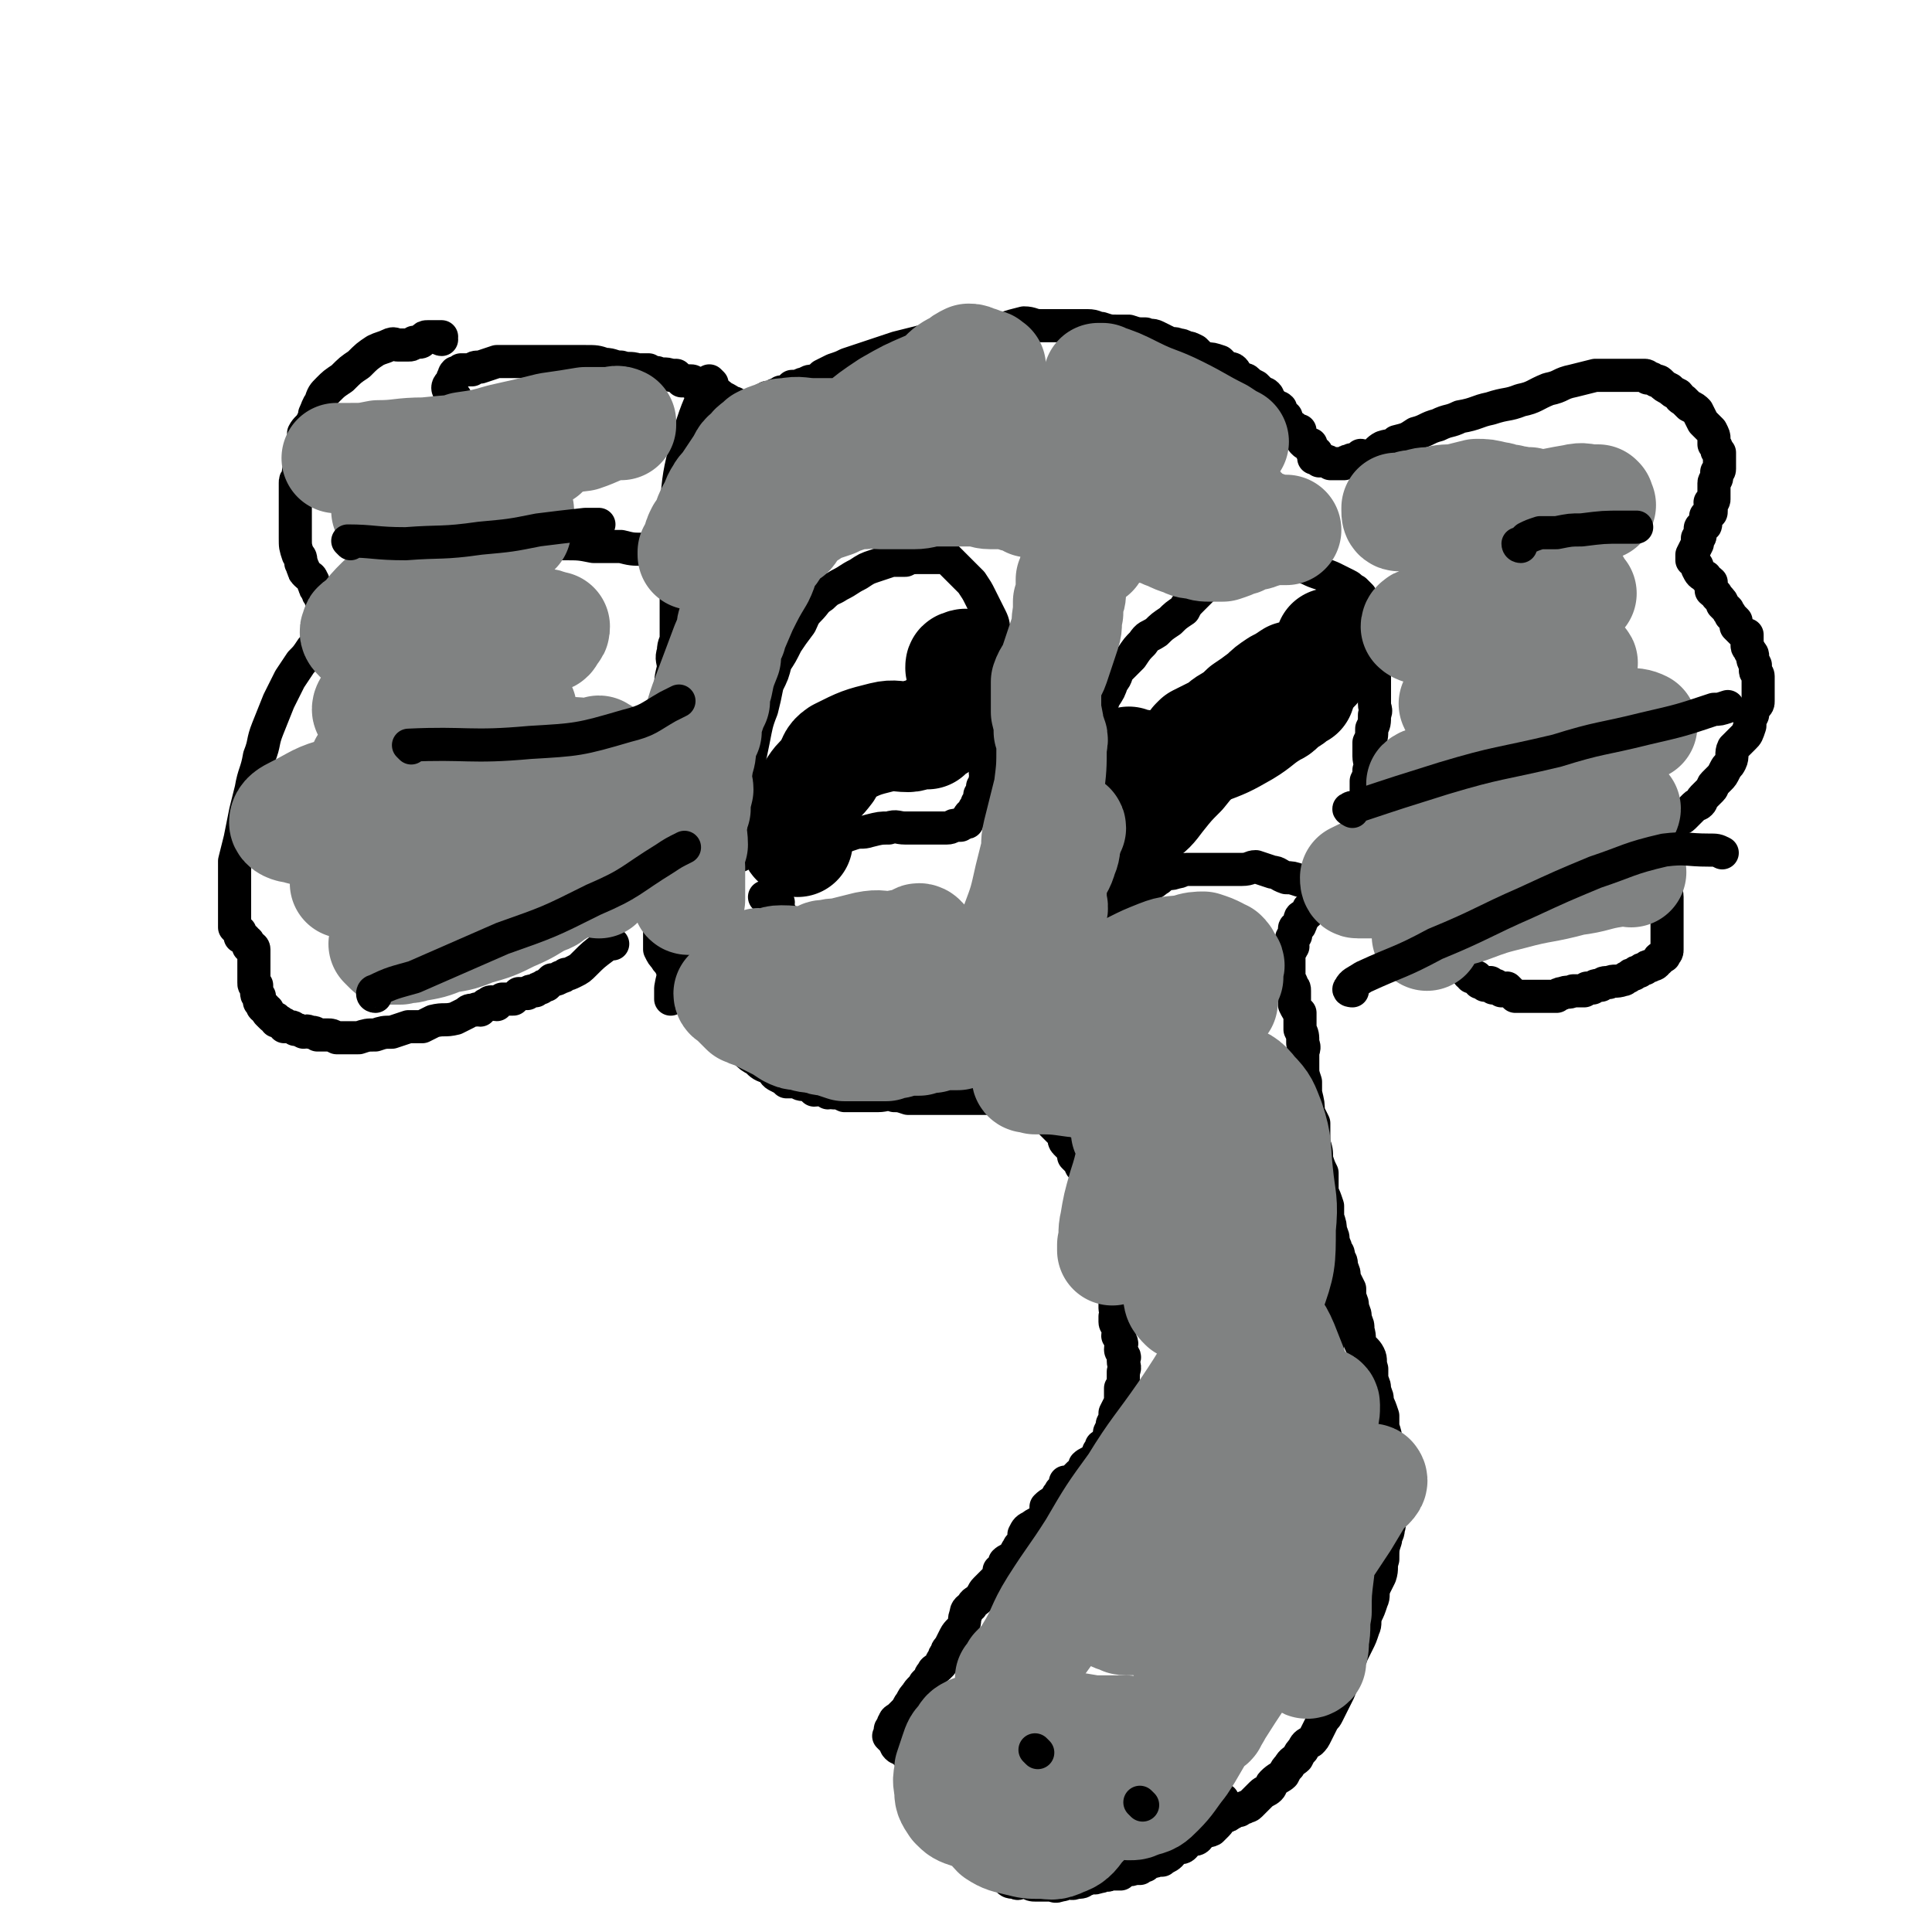 <svg viewBox='0 0 700 700' version='1.1' xmlns='http://www.w3.org/2000/svg' xmlns:xlink='http://www.w3.org/1999/xlink'><g fill='none' stroke='#000000' stroke-width='12' stroke-linecap='round' stroke-linejoin='round'><path d='M160,123c0,0 -1,0 -1,-1 0,0 1,0 1,0 0,0 0,0 0,0 -1,0 -1,0 -2,0 -1,0 -1,0 -3,0 -1,0 -1,0 -2,1 0,0 0,1 -1,1 -1,0 -1,0 -2,0 -1,1 -1,1 -2,1 -1,0 -1,0 -2,0 -1,0 -1,0 -2,0 -1,0 -1,-1 -3,0 -2,1 -3,1 -5,2 -3,2 -3,2 -6,5 -3,2 -3,2 -6,5 -3,2 -3,2 -5,4 -2,2 -2,2 -3,5 -1,1 -1,2 -2,4 0,1 0,1 -1,3 -1,2 -2,2 -3,4 0,2 1,2 1,3 0,3 -1,2 -2,5 0,2 0,2 0,3 -1,3 -1,3 -1,5 -1,1 -1,1 -1,2 0,2 0,3 0,5 0,2 0,2 0,3 0,3 0,3 0,5 0,1 0,1 0,2 0,2 0,2 0,3 0,1 0,1 0,2 0,3 0,3 1,6 1,1 1,1 1,3 1,1 0,1 1,2 0,1 0,1 1,2 1,1 2,1 2,2 1,1 0,1 1,2 0,1 0,1 1,2 0,1 0,1 1,2 0,1 0,1 1,2 0,1 0,1 1,2 0,1 0,1 1,1 0,1 0,1 1,1 0,1 -1,1 0,2 0,1 0,1 1,1 0,1 0,1 0,1 0,0 0,1 0,1 -1,0 -1,0 -2,1 0,0 0,1 -1,1 -1,1 -1,1 -2,2 -1,2 -1,2 -3,4 -2,3 -2,3 -4,5 -2,3 -2,3 -4,6 -2,4 -2,4 -4,8 -2,5 -2,5 -4,10 -2,5 -1,5 -3,10 -1,6 -2,6 -3,12 -1,4 -1,4 -2,8 -1,5 -1,5 -2,10 -1,4 -1,4 -2,8 0,4 0,4 0,7 0,2 0,2 0,5 0,2 0,2 0,4 0,2 0,2 0,3 0,2 0,2 0,3 0,1 0,1 0,2 1,1 1,1 1,1 1,0 0,1 1,1 0,0 0,-1 0,0 0,0 0,1 0,1 0,1 0,0 1,1 1,0 1,0 1,1 1,0 1,0 1,1 0,0 0,1 0,1 0,0 0,0 1,0 0,0 1,0 1,1 0,0 0,0 0,1 0,0 0,0 0,1 0,0 0,0 0,1 0,0 0,0 0,1 0,0 0,0 0,1 0,0 0,0 0,1 0,0 0,0 0,1 0,0 0,0 0,1 0,0 0,0 0,1 0,0 0,0 0,1 0,1 0,1 0,1 0,1 0,1 0,1 0,1 0,1 1,1 0,1 0,1 0,1 0,1 0,1 0,2 0,1 1,1 1,1 0,1 0,1 0,1 0,1 0,1 0,1 1,1 1,1 1,1 0,1 0,1 1,1 0,1 0,1 1,1 0,1 0,1 0,1 1,1 1,1 1,1 1,1 1,1 2,1 0,1 0,1 0,1 1,0 1,0 1,0 1,0 1,1 2,1 0,1 0,1 0,1 1,0 1,0 2,0 1,0 1,0 2,1 1,0 1,0 3,1 1,0 1,-1 2,0 2,0 2,0 3,1 2,0 2,0 4,0 1,0 1,0 3,1 2,0 2,0 4,0 2,0 2,0 4,0 3,-1 3,-1 6,-1 3,-1 3,-1 6,-1 3,-1 3,-1 6,-2 2,0 2,0 5,0 2,-1 2,-1 4,-2 4,-1 4,0 8,-1 2,-1 2,-1 4,-2 1,-1 1,-1 3,-1 1,-1 1,0 2,0 1,-1 1,-1 2,-2 1,0 1,-1 2,-1 1,0 1,1 2,1 1,-1 1,-1 2,-2 2,0 2,0 4,0 1,-1 1,-1 2,-2 2,0 2,0 3,0 1,-1 1,-1 3,-1 1,-1 1,-1 2,-1 1,-1 1,-1 2,-1 1,-1 1,-1 2,-2 1,0 2,0 3,-1 1,0 1,0 2,-1 1,0 1,0 3,-1 2,-1 2,-1 4,-3 3,-3 3,-3 7,-6 1,-1 1,-1 3,-1 '/><path d='M165,144c0,0 -1,-1 -1,-1 0,0 1,1 1,1 0,0 0,0 0,0 -1,-1 -1,-1 -2,-2 0,0 0,0 0,0 -1,-1 -1,-2 0,-3 0,0 0,0 1,-1 0,-1 0,-1 0,-1 1,-1 0,-1 1,-2 0,0 0,0 0,0 1,0 1,0 2,-1 2,0 2,0 4,0 1,-1 1,-1 3,-1 3,-1 3,-1 6,-2 4,0 4,0 9,0 3,0 3,0 7,0 4,0 4,0 9,0 3,0 3,0 7,0 4,0 4,0 7,1 3,0 3,1 6,1 3,1 3,0 6,1 2,0 2,0 4,0 2,1 1,1 3,1 2,1 3,0 5,1 1,0 1,0 2,0 1,1 1,1 1,1 1,1 1,0 1,1 1,0 1,0 1,0 1,0 1,0 1,0 1,0 1,0 1,0 1,0 1,0 1,1 1,0 1,0 1,0 1,0 1,0 2,0 1,1 1,1 1,2 1,0 1,0 1,1 1,0 1,0 1,1 1,0 1,0 2,0 1,0 1,0 1,0 1,0 1,0 1,1 1,0 1,0 1,0 2,1 2,1 3,2 0,0 0,0 1,0 0,0 0,0 1,1 1,0 1,0 1,0 0,0 0,1 0,1 1,0 1,0 1,0 0,0 0,0 1,0 0,0 0,0 1,0 0,0 0,0 1,0 1,-1 1,-1 2,-2 1,0 1,0 2,0 1,-1 1,-1 2,-2 1,0 2,0 3,-1 1,0 1,0 2,-1 1,0 2,0 3,-1 0,0 0,0 1,-1 1,0 1,0 2,0 2,-1 2,-1 3,-1 1,-1 2,-1 3,-1 2,-1 2,-1 3,-2 2,-1 2,-1 4,-2 3,-1 3,-1 5,-2 3,-1 3,-1 6,-2 3,-1 3,-1 6,-2 3,-1 3,-1 6,-2 8,-2 8,-2 16,-4 6,-1 6,-1 11,-2 6,-1 6,0 12,-1 3,-1 3,-1 7,-2 3,0 3,1 6,1 3,0 3,0 7,0 2,0 2,0 5,0 3,0 3,0 5,0 3,0 3,1 5,1 3,1 3,1 6,1 2,0 2,0 4,0 3,1 3,1 6,1 2,1 2,0 4,1 2,1 2,1 4,2 2,1 2,0 4,1 1,0 1,0 3,1 1,0 1,0 3,1 1,1 1,1 2,2 1,1 1,1 2,1 2,0 2,0 5,1 1,1 1,1 2,2 1,1 2,0 3,1 1,1 0,1 1,2 1,0 1,1 2,1 1,1 1,0 2,1 1,1 1,1 3,2 1,1 1,1 2,2 1,1 1,0 2,1 1,1 0,1 1,2 1,1 1,1 2,2 1,1 1,0 2,1 0,1 0,1 0,2 1,1 1,1 2,1 0,1 0,1 0,2 1,1 2,1 3,2 0,1 0,1 1,1 0,0 0,0 1,0 0,1 0,1 0,1 0,1 0,1 0,1 1,1 1,1 1,1 1,1 0,1 0,1 1,1 1,1 2,1 0,0 1,0 1,0 0,0 0,1 0,1 0,1 0,1 0,1 1,1 1,1 1,1 0,0 1,0 1,0 0,0 -1,1 -1,1 0,1 0,1 0,1 1,0 1,0 2,0 0,0 0,1 0,1 1,0 1,0 2,0 0,0 0,0 0,0 1,0 1,0 2,1 0,0 0,0 1,0 0,0 0,0 1,0 1,0 1,0 2,0 0,0 0,0 1,0 1,-1 1,-1 2,-1 1,-1 1,0 2,0 1,0 1,-1 2,-2 1,0 1,1 2,1 1,0 1,-1 2,-1 2,-1 2,-2 4,-3 3,-1 3,0 5,-2 4,-1 4,-1 7,-3 4,-1 4,-2 8,-3 4,-2 4,-1 8,-3 6,-1 6,-2 11,-3 6,-2 6,-1 11,-3 5,-1 5,-2 10,-4 5,-1 4,-2 9,-3 4,-1 4,-1 8,-2 2,0 3,0 5,0 3,0 3,0 5,0 2,0 2,0 5,0 0,0 0,0 1,0 1,0 1,0 2,0 0,0 1,0 1,1 2,0 1,0 3,1 1,0 1,0 2,1 1,1 1,1 3,2 1,1 1,1 3,2 1,1 0,1 2,2 1,1 1,1 2,2 2,1 2,1 3,2 1,2 1,2 2,4 2,2 2,2 3,3 1,2 1,2 1,3 0,1 0,1 0,2 1,1 1,1 1,2 0,1 1,1 1,1 0,1 0,1 0,2 0,2 0,2 0,3 0,1 0,1 0,1 0,1 -1,1 -1,1 0,1 0,1 0,1 0,1 0,1 0,1 0,1 -1,1 -1,2 0,1 0,1 0,1 0,1 0,1 0,2 0,1 0,1 0,1 0,1 0,1 0,1 0,0 0,1 0,1 0,1 -1,0 -1,1 -1,0 0,0 0,1 0,0 0,1 0,1 0,1 0,1 0,1 0,1 0,1 -1,1 0,1 -1,1 -1,1 0,1 0,1 0,1 0,1 0,1 0,1 0,1 0,1 0,1 0,1 -1,0 -1,1 -1,0 -1,0 -1,1 0,1 0,1 0,2 0,1 -1,1 -1,1 0,1 0,1 0,1 0,1 0,1 0,1 -1,2 -1,2 -2,4 0,1 0,1 0,2 0,0 0,0 0,0 1,0 1,0 1,1 1,1 1,1 1,2 1,2 1,2 3,3 0,1 1,1 2,2 0,1 0,2 0,3 1,1 2,1 2,2 2,2 2,2 2,3 1,1 1,1 2,2 0,1 1,1 1,2 1,1 1,1 2,2 0,1 0,1 0,2 1,1 1,1 2,2 1,1 1,1 2,1 0,1 0,1 0,2 0,1 0,1 0,2 0,1 1,1 1,2 1,1 1,1 1,2 0,1 0,1 1,3 0,1 0,1 0,2 0,1 1,1 1,2 0,1 0,1 0,3 0,1 0,1 0,2 0,1 0,1 0,2 0,1 0,1 0,2 0,1 0,1 -1,2 -1,2 -1,2 -1,3 -1,2 -1,2 -1,4 -1,3 -1,3 -2,4 -2,2 -2,2 -4,4 -1,2 0,3 -1,5 -1,2 -1,1 -2,3 -1,2 -1,2 -2,3 -1,1 -1,1 -2,2 -1,1 0,1 -1,2 -1,1 -1,1 -2,2 -1,1 -1,1 -1,1 -1,1 0,1 -1,2 -1,1 -1,0 -2,1 -1,1 -1,1 -2,2 -1,1 -1,1 -2,2 -1,1 -1,0 -2,1 -1,1 -1,1 -2,2 -1,1 -1,0 -2,1 -1,0 -1,0 -1,1 -1,0 -1,0 -2,1 -1,0 -1,0 -1,1 -1,0 -1,0 -1,1 -1,0 -1,0 -1,1 0,0 0,0 0,1 0,0 0,0 0,1 0,0 1,0 1,1 0,0 0,0 0,1 1,1 1,1 2,2 0,1 0,1 1,2 0,2 0,2 0,3 1,1 1,1 1,2 0,2 0,2 0,3 0,2 1,2 1,4 0,2 0,2 0,3 0,2 0,2 0,3 0,2 0,2 0,3 0,2 0,2 0,3 0,1 0,1 0,2 0,1 0,1 0,1 0,1 0,1 0,2 0,1 0,1 0,1 0,1 0,1 0,1 0,1 0,1 -1,2 0,1 0,0 -1,1 -1,0 -1,0 -1,1 -1,0 -1,1 -1,1 -1,1 -1,0 -2,1 -1,0 -1,0 -2,1 -1,0 -1,0 -2,1 -1,0 -1,0 -2,1 -1,0 -1,0 -2,1 -1,0 -1,1 -2,1 -3,1 -3,0 -5,1 -2,0 -2,0 -3,1 -2,0 -2,0 -3,1 -1,0 -1,0 -2,0 0,0 0,0 -1,1 -1,0 -1,0 -1,0 -1,0 -1,0 -2,0 -1,0 -1,0 -1,0 -2,1 -2,0 -4,1 -1,0 -1,0 -2,1 -1,0 -1,0 -1,0 -1,0 -1,0 -2,0 -1,0 -1,0 -2,0 -1,0 -1,0 -1,0 -1,0 -1,0 -2,0 -1,0 -1,0 -1,0 -1,0 -1,0 -2,0 -1,0 -1,0 -2,0 -1,0 -1,0 -2,0 -1,-1 -1,-1 -1,-1 -1,-1 -1,-1 -2,-2 -1,0 -1,1 -1,1 0,0 -1,0 -1,0 -1,-1 -1,-1 -2,-2 0,0 -1,1 -1,1 -1,-1 0,-1 -1,-2 0,0 0,1 -1,1 0,0 -1,0 -1,0 0,-1 0,-1 -1,-1 0,-1 0,0 -1,0 0,-1 0,-1 -1,-2 0,0 0,0 -1,0 0,-1 -1,0 -1,0 0,-1 0,-1 -1,-1 0,-1 0,-1 -1,-2 0,0 0,0 -1,-1 0,0 0,0 -1,-1 -1,-1 -1,-1 -2,-2 -3,-3 -3,-3 -6,-6 -4,-3 -3,-3 -7,-7 -3,-3 -3,-3 -7,-5 -2,-2 -2,-2 -5,-4 -2,-1 -1,-2 -3,-3 -2,-1 -2,-1 -3,-2 -1,0 -1,0 -2,0 -1,-1 0,-1 -1,-2 0,0 0,0 -1,-1 0,0 0,0 -1,1 0,0 0,0 -1,1 0,0 0,0 -1,0 0,0 0,0 -1,0 0,0 -1,-1 -1,0 0,0 1,1 0,1 0,0 0,0 -1,0 0,0 0,0 -1,0 0,0 0,0 -1,0 0,0 0,0 -1,1 -1,0 -1,-1 -1,0 -1,0 -1,0 -1,1 -1,0 0,0 -1,1 0,0 -1,-1 -1,0 -1,0 0,0 -1,1 -1,0 -1,0 -1,1 -1,1 -1,1 -1,2 0,1 1,1 0,1 0,1 -1,0 -1,1 -1,0 -1,0 -1,1 0,1 0,1 -1,1 0,1 0,1 -1,1 0,0 -1,0 -1,1 0,1 1,1 0,2 0,1 0,0 -1,1 -1,0 -1,0 -1,1 0,0 0,0 0,1 0,1 1,1 0,1 0,1 -1,0 -1,1 0,1 0,1 0,2 0,1 1,1 0,1 0,1 0,1 -1,2 0,1 0,1 0,1 0,1 0,1 0,1 0,1 0,1 0,1 0,2 0,2 0,3 0,1 0,1 0,2 0,1 0,1 0,2 1,1 1,1 1,2 1,1 1,1 1,2 0,2 0,2 0,3 0,1 0,1 0,2 1,2 1,2 2,3 0,2 0,2 0,3 0,2 0,2 0,3 1,2 1,2 1,5 1,2 0,2 0,4 0,2 0,2 0,5 0,2 0,2 1,5 0,2 0,2 0,4 1,4 1,4 1,7 1,2 1,2 2,4 0,4 0,4 0,7 1,3 1,3 1,6 1,3 1,3 2,5 0,4 0,4 0,7 1,2 1,2 2,5 0,2 0,2 0,4 1,3 1,3 1,5 1,2 1,2 1,4 1,2 1,2 1,3 1,1 1,1 1,3 1,1 1,1 1,3 1,2 1,2 1,4 1,2 1,2 2,4 0,2 0,2 0,3 1,2 1,2 1,4 1,2 1,2 1,4 1,2 1,2 1,4 1,3 0,3 1,5 1,2 2,2 3,4 1,2 0,2 1,5 0,2 0,2 0,4 1,2 1,2 1,4 1,2 1,2 1,4 1,2 1,2 2,5 0,2 0,2 0,4 1,3 1,3 1,5 1,2 1,2 1,4 1,3 0,3 0,5 0,2 0,2 0,4 0,3 0,3 0,5 0,2 0,2 0,4 0,2 0,2 0,4 0,3 1,3 0,6 0,2 -1,2 -1,4 -1,3 -1,3 -1,7 -1,3 0,3 -1,6 -1,2 -1,2 -2,4 -1,3 0,3 -1,5 -1,3 -1,3 -2,5 -1,3 0,3 -1,5 -1,3 -1,3 -2,5 -1,2 -1,2 -2,4 -3,7 -2,7 -5,14 -1,2 -1,2 -2,4 -1,2 -1,2 -2,4 -1,2 -1,1 -2,3 -1,2 -1,2 -2,4 -1,2 -1,2 -2,3 -2,1 -2,1 -3,3 -1,1 -1,1 -2,3 -1,1 -2,1 -3,3 -1,1 -1,1 -2,3 -1,1 -2,1 -4,3 -1,1 0,1 -1,2 -1,1 -2,1 -3,2 -1,1 -1,1 -2,2 -1,1 -1,1 -2,2 -1,1 -1,0 -2,1 -1,0 -1,0 -2,1 -1,0 -1,0 -2,0 -1,1 0,1 -1,1 -1,1 -1,1 -2,1 -2,1 -2,2 -3,3 -1,1 -1,1 -2,2 -2,1 -2,0 -3,0 -2,1 -1,2 -2,3 -1,1 -2,0 -3,1 -1,0 -1,1 -2,2 -1,1 -2,0 -3,1 -1,0 -1,1 -2,2 -1,1 -2,1 -3,2 -1,0 -1,0 -2,0 -1,1 -1,0 -2,0 -1,1 -1,1 -2,2 -1,0 -1,0 -2,1 -1,0 -1,0 -2,0 -2,1 -2,0 -3,0 -1,1 -1,1 -2,2 -2,0 -2,0 -4,0 -1,1 -1,0 -2,0 -1,1 -1,1 -2,1 -2,1 -2,0 -3,0 -1,1 -1,1 -2,1 -1,1 -1,1 -3,1 -2,1 -2,0 -3,0 -2,1 -2,1 -3,1 -2,1 -2,0 -3,0 -2,0 -2,0 -3,0 -1,0 -1,0 -2,0 0,0 0,0 -1,0 -1,0 -1,0 -3,-1 -1,0 -1,0 -2,0 -1,0 -1,1 -2,0 -2,0 -2,0 -3,-1 -1,-1 -1,-1 -2,-2 -1,-1 -2,0 -3,-1 -1,0 -1,0 -2,-1 -1,0 -1,0 -2,-1 -1,0 -1,0 -2,-1 -1,0 -1,0 -2,-1 -1,-1 -1,-1 -2,-3 -1,-1 -1,-1 -2,-2 0,0 1,0 1,-1 -1,0 -1,0 -2,-1 0,-1 0,-1 -1,-2 0,-1 0,-1 -1,-2 -1,-2 -1,-2 -2,-3 -1,-2 -1,-2 -2,-4 -1,-3 -2,-3 -3,-5 -1,-3 -1,-3 -2,-5 -1,-2 -2,-2 -3,-4 -1,-2 -1,-3 -2,-4 0,-1 -1,-1 -2,-2 -1,-1 -1,-1 -2,-2 -1,-1 -1,0 -2,-1 -1,-1 0,-1 -1,-2 0,0 0,0 -1,-1 0,0 0,0 -1,-1 0,0 0,0 1,-1 0,0 0,0 0,-1 0,0 -1,0 0,-1 0,0 0,0 1,-1 0,0 -1,0 0,-1 0,-1 1,-1 2,-2 1,-1 1,-1 2,-2 1,-1 1,-2 2,-3 1,-2 1,-2 2,-3 1,-2 2,-2 3,-4 1,-1 1,-1 2,-2 0,-1 0,-1 1,-2 0,-1 1,-1 2,-2 0,0 0,0 1,-1 0,-1 0,-1 1,-2 0,-1 0,-1 1,-2 0,-1 0,-1 1,-2 1,-2 1,-2 2,-4 1,-2 2,-2 3,-4 1,-2 0,-2 1,-4 0,-2 1,-2 2,-3 1,-2 1,-1 3,-3 1,-1 1,-2 2,-3 1,-1 1,-1 2,-2 0,0 0,0 1,-1 1,-1 1,-1 2,-2 0,-1 0,-1 0,-2 1,-1 1,0 2,-1 0,-1 0,-1 0,-2 1,-1 2,-1 3,-2 1,-1 1,-2 2,-3 0,-1 1,-1 2,-2 0,-1 0,-2 0,-3 1,-2 1,-2 3,-3 1,-1 2,-1 3,-2 1,-1 1,-1 2,-3 0,-1 0,-1 0,-2 2,-2 2,-1 4,-3 0,-1 0,-1 1,-2 0,-1 1,-1 2,-2 0,0 0,0 0,-1 1,0 0,0 0,-1 1,0 2,0 3,-1 1,-1 1,-1 2,-2 1,-1 1,0 2,-1 1,-1 0,-1 0,-2 1,-1 2,-1 3,-2 1,-1 1,0 2,-1 0,-1 0,-1 0,-2 1,-1 1,-1 1,-2 1,0 1,0 2,0 0,-1 0,-1 0,-2 1,0 1,0 1,-1 0,-1 0,-1 0,-2 1,-2 1,-2 1,-3 1,-2 1,-2 1,-4 1,-2 1,-2 2,-4 0,-2 0,-2 0,-5 1,-1 1,-1 1,-3 0,-2 0,-2 0,-3 1,-2 0,-2 0,-4 0,-1 1,-1 0,-2 0,-1 -1,-1 -1,-2 0,-2 1,-2 0,-3 0,-1 0,-1 -1,-2 0,-1 1,-2 0,-3 0,-1 -1,-1 -1,-2 0,-1 0,-1 0,-2 1,-2 0,-2 0,-3 0,-1 0,-1 0,-2 0,-1 0,-1 0,-2 0,-1 1,-1 0,-2 0,-1 0,-1 -1,-2 0,-1 0,-1 0,-2 0,-1 0,-1 0,-3 0,-2 1,-2 0,-3 0,-2 -1,-2 -1,-4 0,-2 1,-2 0,-3 0,-2 -1,-2 -1,-4 0,-2 1,-2 0,-3 0,-1 -1,-1 -1,-2 -1,-1 0,-1 -1,-3 0,-2 0,-2 -1,-3 0,-1 -1,-1 -1,-2 0,-1 0,-1 -1,-3 0,-1 0,-1 -1,-2 0,-1 0,-1 -1,-2 0,-1 0,-1 -1,-2 0,-1 0,-1 -1,-2 -1,-1 0,-1 -1,-2 -1,-1 -1,-1 -2,-2 0,-1 0,-2 -1,-3 -1,-1 -1,-1 -2,-2 -1,-1 0,-2 -1,-3 -1,-1 -1,-1 -2,-2 -1,-1 -1,-1 -2,-2 -1,-2 -1,-2 -3,-4 -1,-1 -1,-1 -2,-3 0,0 0,0 -1,-1 0,0 0,0 -1,-1 0,0 0,0 -1,0 0,-1 0,0 -1,0 0,0 0,0 -1,0 0,0 0,0 -1,0 0,0 0,0 -1,0 0,0 0,0 -1,0 0,0 0,0 -1,0 0,0 0,0 -1,0 0,0 0,0 -1,0 0,0 0,0 -1,0 -1,0 -1,0 -2,0 -1,0 -1,0 -2,0 -1,0 -1,0 -2,0 -1,0 -1,0 -2,0 -2,0 -2,0 -3,0 -2,0 -2,0 -3,0 -1,0 -1,0 -2,0 -1,0 -1,0 -3,0 -2,0 -2,0 -4,0 -1,0 -1,0 -2,0 -2,0 -2,0 -3,0 -2,0 -2,0 -3,0 -2,0 -2,0 -4,0 -3,-1 -3,-1 -5,-1 -3,-1 -3,0 -6,0 -2,0 -2,0 -4,0 -2,0 -2,0 -4,0 -2,0 -2,0 -4,0 -2,-1 -2,-1 -4,-1 -1,-1 -1,0 -2,0 -1,-1 -1,-1 -2,-1 -1,-1 -1,0 -3,0 -1,-1 -1,-1 -3,-2 -2,0 -2,0 -3,-1 -2,0 -2,0 -4,0 -1,-1 -1,-1 -3,-2 -2,-1 -1,-1 -3,-3 -3,-1 -3,-1 -5,-3 -2,-1 -2,-1 -4,-3 -2,-2 -2,-1 -4,-3 -2,-2 -2,-2 -4,-4 -1,-1 -1,-1 -3,-3 -2,-2 -3,-2 -4,-4 -2,-3 -1,-3 -3,-5 -1,-2 -1,-2 -3,-4 -2,-2 -2,-2 -4,-4 -1,-2 -1,-2 -2,-4 -1,-2 -1,-1 -2,-3 -1,-1 -1,-1 -2,-3 0,-1 0,-1 0,-3 0,-1 0,-1 0,-3 0,-1 0,-1 0,-2 '/><path d='M156,190c0,0 -1,-1 -1,-1 0,0 1,1 2,1 1,0 1,0 2,0 3,0 3,1 5,1 4,1 4,1 8,2 6,2 6,2 11,3 5,1 6,1 11,1 5,0 5,0 10,0 6,0 6,0 11,1 5,0 5,0 10,0 4,1 4,1 8,1 4,1 4,0 7,1 1,0 1,0 3,1 '/><path d='M142,320c0,0 -1,-1 -1,-1 1,0 2,1 4,1 6,-1 6,0 11,-2 8,-2 8,-2 16,-6 8,-3 9,-3 16,-7 6,-3 6,-4 12,-8 3,-2 3,-2 6,-4 5,-3 4,-3 9,-7 2,-1 3,-1 5,-2 '/><path d='M577,203c0,0 -1,-1 -1,-1 -1,0 -1,0 -2,1 -3,1 -3,1 -6,1 -3,1 -3,1 -7,3 -5,2 -5,2 -11,4 -5,2 -5,1 -11,3 -4,1 -4,2 -9,3 -4,1 -4,1 -9,1 -3,0 -3,0 -6,0 -2,0 -2,0 -4,0 0,0 0,0 -1,0 '/><path d='M584,283c0,0 -1,-1 -1,-1 -3,0 -3,1 -6,1 -5,0 -5,0 -10,1 -6,0 -6,1 -12,1 -4,1 -4,1 -9,1 -3,-1 -3,-1 -7,-2 -2,0 -2,0 -3,0 -2,-1 -2,-2 -5,-3 0,-1 0,-1 -1,-1 '/><path d='M294,198c0,0 0,0 -1,-1 0,0 0,-1 -1,-1 0,0 0,1 -1,1 0,0 0,0 -1,0 0,-1 0,-1 -1,-1 0,0 1,0 1,1 -1,0 -1,-1 -1,0 -1,0 0,0 0,1 -1,1 -1,1 -2,2 0,1 1,2 1,3 -1,3 -1,3 -1,5 -1,3 0,3 0,6 -1,4 -1,4 -2,8 -1,4 -1,4 -3,9 -1,5 -2,5 -3,10 -1,6 -1,6 -2,11 -1,5 -1,5 -3,10 -1,4 -1,4 -2,9 -1,4 -1,4 -1,8 -1,4 -1,4 -1,7 -1,2 0,2 0,5 -1,2 -1,2 -1,4 -1,2 0,2 0,3 0,2 0,2 0,3 0,1 0,1 0,2 0,1 0,1 0,2 -1,1 -1,1 -2,2 0,1 0,1 1,2 0,1 0,1 0,1 0,0 0,-1 0,-1 0,-1 0,-1 0,-1 0,-2 0,-2 0,-3 0,-3 -1,-3 0,-7 0,-5 0,-5 1,-11 1,-5 1,-5 2,-10 1,-4 1,-4 2,-9 1,-5 1,-6 3,-11 1,-4 1,-4 2,-9 2,-4 2,-4 3,-8 2,-3 2,-3 4,-7 2,-3 2,-3 5,-7 1,-2 1,-3 3,-5 3,-3 2,-3 5,-5 3,-3 3,-2 6,-4 4,-2 3,-2 7,-4 3,-2 3,-2 6,-3 3,-1 3,-1 6,-2 2,0 2,0 5,0 2,-1 2,-1 5,-1 2,0 2,0 5,0 1,0 1,0 3,0 1,0 1,0 2,0 1,1 1,1 2,2 1,1 1,1 2,2 3,3 3,3 5,5 2,3 2,3 3,5 1,2 1,2 2,4 1,2 1,2 2,4 1,2 1,3 1,5 0,3 0,3 0,6 1,4 1,4 1,7 0,3 0,3 0,6 1,3 0,3 0,6 0,2 1,2 0,5 0,3 0,3 -1,6 0,2 0,2 -1,5 0,2 0,2 -1,4 0,3 0,3 -1,6 0,1 1,1 0,2 0,2 0,1 -1,3 0,2 0,2 -1,3 0,2 0,2 -1,3 0,1 0,1 -1,2 0,1 0,1 -1,2 0,0 -1,0 -1,1 0,0 0,0 -1,1 0,1 1,1 0,1 0,0 0,0 0,0 -1,0 -1,0 -2,1 -1,0 -1,0 -2,0 -1,0 -1,1 -3,1 -2,0 -2,0 -3,0 -3,0 -3,0 -6,0 -3,0 -3,0 -6,0 -3,0 -3,-1 -6,0 -3,0 -3,0 -7,1 -3,1 -3,0 -6,1 -3,1 -3,1 -6,2 -2,1 -1,1 -3,2 -2,1 -2,0 -4,1 -2,1 -2,1 -3,2 -2,1 -2,0 -3,1 -1,1 -1,1 -1,2 -1,1 -1,1 -2,3 -1,1 -2,1 -3,2 -2,2 -1,2 -2,4 -1,2 -2,2 -2,3 0,1 0,1 1,2 0,1 0,1 0,2 '/><path d='M389,315c0,0 -1,0 -1,-1 0,0 0,0 0,0 1,-1 0,-1 0,-2 0,-1 0,-1 0,-2 0,-2 0,-2 0,-4 0,-4 0,-4 0,-8 1,-3 1,-3 1,-6 1,-3 1,-3 2,-6 0,-2 0,-2 0,-5 1,-3 0,-3 1,-5 0,-2 0,-2 1,-4 0,-3 0,-3 1,-5 1,-5 2,-4 4,-9 1,-2 1,-2 2,-5 2,-3 2,-3 3,-6 2,-2 1,-3 3,-5 2,-2 2,-2 4,-4 2,-3 2,-3 4,-5 2,-3 2,-2 5,-4 2,-2 2,-2 5,-4 2,-2 2,-2 5,-4 1,-2 1,-2 3,-4 2,-2 2,-2 4,-4 2,-2 1,-2 3,-4 1,-1 2,-1 3,-2 2,-1 2,-1 4,-2 2,0 2,-1 3,-1 2,-1 2,-1 5,-1 3,-1 3,-1 6,0 3,0 3,0 7,1 4,1 4,1 7,2 2,1 2,1 5,2 3,1 3,1 5,2 2,1 2,1 4,2 2,1 1,1 3,2 1,1 1,1 2,2 0,1 0,1 1,2 0,1 0,1 0,2 1,1 1,1 2,1 0,1 1,1 1,1 0,1 -1,1 -1,1 0,1 0,1 0,2 0,1 0,1 0,2 0,1 0,1 0,2 1,2 1,2 1,3 1,2 0,2 1,4 0,1 0,1 0,3 0,1 0,1 0,2 0,2 0,2 0,4 0,2 0,2 0,4 0,1 0,1 0,2 0,2 0,2 0,4 0,2 1,2 0,4 0,3 0,3 -1,5 0,3 0,3 -1,5 0,2 0,2 0,5 0,2 1,3 0,5 0,2 0,2 -1,4 0,3 0,3 0,5 0,1 0,1 0,2 0,2 0,2 0,3 0,1 0,1 0,1 0,1 0,1 0,1 0,1 0,1 0,1 0,1 1,1 0,1 0,1 -1,1 -1,2 0,2 0,2 0,3 0,2 1,2 0,3 0,2 -1,1 -1,3 0,1 0,2 0,3 0,2 0,2 0,3 0,2 0,3 -1,5 0,2 0,1 -1,3 0,1 1,1 0,1 0,0 0,0 -1,0 0,0 1,1 0,1 0,0 0,0 -1,0 0,-1 0,-1 -1,-1 0,-1 0,0 -1,0 -1,0 -1,0 -2,0 -2,-1 -2,-1 -3,-2 -3,-1 -3,-1 -6,-1 -2,-1 -2,-1 -5,-1 -3,-1 -3,-1 -5,-1 -3,-1 -3,-2 -5,-2 -3,-1 -3,-1 -6,-2 -2,0 -2,1 -5,1 -3,0 -3,0 -6,0 -2,0 -2,0 -4,0 -1,0 -1,0 -3,0 -2,0 -2,0 -4,0 -2,0 -2,0 -3,0 -2,0 -2,1 -4,1 -2,1 -2,0 -4,1 -2,1 -1,1 -3,2 -1,1 -1,1 -2,1 -2,1 -1,1 -3,2 -1,1 -1,0 -2,1 -1,0 -1,0 -2,1 -1,1 -1,1 -2,1 -2,1 -2,1 -3,2 -1,1 -1,1 -2,2 0,0 0,1 -1,1 -1,1 -2,1 -3,2 -3,3 -2,3 -5,6 -1,1 -1,1 -2,2 '/><path d='M356,615c0,0 -1,-1 -1,-1 0,0 1,1 2,2 0,0 0,0 1,1 0,0 0,0 0,0 1,1 0,1 1,2 1,0 1,0 2,0 1,1 1,2 2,3 1,0 1,0 2,0 1,1 1,1 3,1 1,1 1,1 3,1 2,1 2,2 4,3 2,1 2,1 4,2 3,1 3,0 5,0 3,1 3,2 5,3 3,1 3,1 5,2 2,0 2,0 4,1 2,0 2,1 3,2 1,1 1,1 2,2 2,1 2,0 4,0 2,1 1,2 3,3 1,1 1,0 2,1 2,0 2,0 3,1 1,0 1,0 2,1 2,1 1,1 3,2 1,0 1,0 2,0 2,1 1,2 3,3 1,0 1,0 3,0 2,1 1,1 3,2 1,0 1,0 3,1 1,0 1,0 2,0 1,1 1,1 2,0 2,0 2,0 4,-1 0,0 1,0 1,0 '/><path d='M365,646c0,0 -1,-1 -1,-1 0,0 0,0 -1,0 0,1 0,1 -1,0 0,0 0,0 0,-1 1,0 1,0 2,-1 2,-2 1,-2 3,-3 3,-2 3,-2 5,-4 3,-2 3,-2 7,-4 2,-1 2,-1 4,-2 1,0 2,0 3,0 1,1 1,1 1,2 1,1 0,1 -1,2 -2,2 -2,2 -5,3 -3,2 -3,2 -7,4 -3,2 -3,2 -7,3 -2,1 -2,1 -5,1 -2,1 -2,2 -4,1 -2,0 -2,0 -3,-1 -1,0 -1,-1 -2,-1 -1,0 -1,1 -2,0 0,0 -1,0 -1,-1 0,0 1,0 1,-1 2,-1 1,-1 3,-2 1,-1 2,-1 4,-2 2,-1 2,-1 4,-2 2,-1 2,-1 4,-1 1,0 2,0 3,0 0,1 1,1 0,2 0,1 -1,1 -2,2 -4,2 -3,2 -7,5 -3,2 -3,2 -7,4 -3,2 -3,2 -6,4 -3,2 -3,2 -5,4 -1,0 -1,0 -1,0 '/><path d='M403,661c0,0 -1,-1 -1,-1 0,0 1,0 1,0 1,0 1,0 1,0 0,1 0,1 -1,1 0,2 0,2 -1,3 -1,1 -1,1 -2,2 0,0 0,0 -1,0 -1,1 -1,1 -2,1 0,1 0,2 0,2 1,0 0,-1 0,-2 2,-2 2,-2 3,-3 2,-3 2,-3 5,-5 2,-2 2,-2 4,-4 1,-1 1,-2 1,-2 1,0 1,0 1,1 0,2 0,2 -1,4 -3,5 -3,5 -6,9 -1,2 -1,2 -3,4 '/><path d='M432,384c0,0 -1,-2 -1,-1 -1,9 -1,10 -1,20 0,7 0,7 0,14 1,4 1,4 2,8 0,1 0,1 0,3 0,1 0,1 0,2 1,3 1,3 1,6 0,3 0,3 0,6 1,3 1,3 1,6 0,4 0,4 0,8 0,5 0,5 -1,10 0,4 0,4 -1,8 0,5 0,5 -1,10 -1,4 -1,4 -1,8 0,4 0,4 -1,7 0,4 0,4 -1,7 0,3 1,3 0,6 0,2 0,2 -1,5 -1,3 -1,3 -2,6 -1,3 0,3 -1,7 -1,3 -1,3 -2,6 -1,3 -1,3 -2,6 -1,4 -1,4 -2,7 -1,4 -1,4 -3,7 -2,4 -2,4 -3,8 -2,4 -2,4 -4,8 -2,4 -2,4 -5,8 -1,3 -2,3 -3,5 -2,3 -2,3 -4,6 -1,1 -1,2 -2,3 -2,3 -2,3 -4,5 -1,2 -1,2 -3,5 -2,2 -2,2 -4,5 -1,1 -1,1 -2,1 '/><path d='M484,467c0,0 -1,-1 -1,-1 0,1 0,2 0,4 0,3 0,3 -1,7 0,6 -1,6 -1,11 -1,6 0,6 -1,12 -1,4 -1,4 -2,8 -1,6 -1,6 -2,11 -2,7 -1,7 -4,14 -2,8 -2,8 -5,15 -3,7 -3,7 -6,13 -3,6 -3,6 -5,12 -2,4 -2,4 -4,8 -2,3 -2,3 -3,6 -1,2 -1,2 -2,4 0,1 0,1 -1,2 0,2 0,2 -1,4 -2,4 -2,5 -5,9 -3,5 -3,5 -6,9 -3,4 -3,4 -7,7 -3,3 -3,3 -6,6 -1,1 -1,1 -2,1 '/><path d='M380,155c0,0 -1,-1 -1,-1 0,16 1,17 0,33 0,17 0,17 -1,34 0,5 0,5 0,9 '/><path d='M384,171c0,0 -1,-1 -1,-1 -1,1 0,1 -1,3 0,2 0,2 0,4 0,4 1,4 0,8 0,8 0,8 -1,15 0,6 0,6 -1,12 -2,7 -2,7 -4,15 -2,7 -2,7 -4,14 -2,8 -2,8 -4,16 -1,7 -1,7 -2,14 -1,6 -1,6 -2,12 0,6 0,6 -1,12 0,4 0,4 -1,9 0,4 0,4 -1,9 0,3 0,3 -1,6 0,2 0,2 0,5 0,5 0,5 0,9 0,4 0,4 0,9 0,4 1,4 0,7 0,4 0,4 -1,7 0,2 0,2 -1,5 0,2 0,2 -1,4 0,0 0,0 -1,1 '/><path d='M446,154c0,0 -1,0 -1,-1 0,0 0,0 1,0 0,-1 0,-1 0,-2 0,0 0,0 0,0 0,1 0,1 1,2 1,6 2,6 3,12 2,8 2,8 3,17 1,7 0,7 0,14 0,3 0,3 0,6 '/><path d='M278,326c0,0 -1,-1 -1,-1 0,0 1,0 2,1 1,0 1,0 1,0 1,0 1,-1 1,0 0,0 0,0 1,1 0,1 -1,1 0,2 1,3 2,3 3,6 3,4 2,4 4,9 2,3 2,3 4,7 2,4 2,4 4,7 1,1 2,1 3,3 '/><path d='M258,139c0,0 -1,-1 -1,-1 -4,10 -5,11 -8,22 -3,12 -3,12 -4,24 -1,9 0,9 0,18 0,9 0,9 0,17 0,6 0,6 0,12 0,2 -1,2 -1,5 -1,3 0,3 0,6 -1,4 -1,4 -1,9 -1,8 0,8 0,16 0,10 -1,10 0,20 1,11 1,11 2,21 1,10 1,10 1,20 0,9 0,9 0,17 -1,7 -2,7 -3,13 0,2 0,2 0,4 '/></g>
<g fill='none' stroke='#000000' stroke-width='40' stroke-linecap='round' stroke-linejoin='round'><path d='M410,277c0,0 -1,-1 -1,-1 0,0 1,1 1,1 1,0 1,0 1,0 1,0 1,0 2,0 1,1 1,1 1,1 0,0 0,1 0,1 1,0 1,0 1,0 1,-1 1,-1 2,-1 2,-1 2,-1 5,-1 7,-2 7,-2 14,-5 8,-3 8,-3 15,-7 5,-3 5,-4 10,-7 1,-1 1,0 3,-2 1,-1 1,-1 2,-2 1,-1 1,0 2,-1 0,-1 0,-1 1,-1 0,-1 0,-1 0,-2 1,0 1,1 2,1 0,0 0,0 0,0 0,-1 0,-1 0,-1 0,-1 0,-1 0,-1 0,-1 1,-1 0,-1 0,-1 0,0 -1,0 -1,0 -1,0 -2,0 -2,1 -2,1 -3,2 -2,1 -3,0 -5,1 -2,1 -2,2 -5,4 -3,2 -3,2 -6,4 -4,3 -4,2 -7,5 -4,2 -4,2 -8,4 0,0 0,0 -1,1 '/><path d='M413,295c0,0 -1,-1 -1,-1 -1,1 0,2 -1,3 0,1 1,1 0,1 0,1 0,1 -1,2 0,1 0,1 -1,2 -1,1 -1,1 -2,2 0,1 0,1 -1,2 0,1 0,1 -1,1 0,1 0,1 -1,1 0,1 1,1 0,1 0,1 0,1 -1,1 0,1 0,1 0,1 0,0 0,-1 0,-1 1,-2 0,-2 1,-3 1,-2 2,-2 3,-4 3,-4 3,-4 6,-7 4,-3 4,-3 7,-7 4,-5 4,-5 8,-9 4,-5 4,-5 9,-9 3,-4 3,-4 7,-8 4,-3 4,-3 7,-6 3,-2 3,-2 7,-5 2,-2 2,-2 5,-4 2,-1 2,-1 5,-3 4,-1 4,0 7,-2 2,-1 1,-1 3,-3 2,-2 3,-2 5,-4 1,-1 2,-2 2,-3 0,0 -1,1 -2,1 0,0 0,-1 -1,-1 '/><path d='M289,305c0,0 -1,-1 -1,-1 0,0 0,0 1,1 0,0 0,0 0,0 0,0 -1,-1 -1,-1 0,0 0,0 1,1 0,0 0,0 0,0 0,0 -1,0 -1,-1 0,0 0,0 1,0 0,-1 0,-1 0,-1 0,-1 0,-1 0,-2 0,-1 -1,-1 0,-3 0,-3 0,-3 2,-6 2,-4 2,-4 4,-7 2,-3 2,-2 5,-6 2,-3 1,-4 4,-6 8,-4 8,-4 16,-6 4,-1 5,0 9,0 2,0 2,-1 5,-1 1,0 1,0 2,0 1,-1 1,-1 2,-2 1,0 1,-1 2,-1 1,-1 1,-1 2,-2 1,-1 1,0 3,-1 1,-1 1,-1 2,-2 0,0 0,-1 1,-2 0,-1 0,-1 1,-2 0,-1 0,-1 0,-2 0,-1 0,-1 1,-2 0,0 0,0 0,-1 0,-1 0,-1 0,-2 1,0 0,0 0,-1 1,-1 1,-1 1,-2 1,0 1,0 1,-1 1,0 0,0 0,0 0,-1 0,-1 0,-1 0,-1 1,-1 0,-1 0,-1 0,0 -1,0 -1,0 -1,-1 -2,0 -1,0 -1,0 -1,1 '/></g>
<g fill='none' stroke='#808282' stroke-width='40' stroke-linecap='round' stroke-linejoin='round'><path d='M217,320c0,0 -1,-1 -1,-1 0,0 1,1 1,1 -1,-1 -1,-1 -1,-1 -1,-1 -1,-1 -2,-1 -1,-1 -1,-1 -2,-2 0,0 0,0 -1,-1 0,0 0,0 0,0 1,1 1,1 1,2 0,0 -1,0 -1,0 -2,2 -2,2 -4,3 -5,3 -5,3 -9,5 -7,4 -6,4 -13,7 -6,3 -6,3 -13,5 -5,2 -5,2 -11,3 -5,2 -5,2 -11,3 -2,1 -3,0 -5,1 -2,0 -2,0 -4,0 -1,-1 -2,-2 -2,-2 1,0 2,1 3,1 3,-1 3,-1 6,-1 4,-1 4,-2 8,-3 6,-1 6,-1 11,-3 6,-2 6,-2 11,-4 5,-2 5,-2 9,-4 4,-1 4,-1 8,-2 2,0 2,0 4,-1 1,-1 1,-1 2,-2 1,0 1,-1 1,-1 0,0 -1,1 -1,1 -4,0 -4,-1 -7,0 -5,0 -5,0 -11,1 -7,0 -7,0 -14,0 -7,0 -7,0 -14,0 -6,-1 -6,-1 -12,-1 -4,-1 -4,0 -7,0 -3,-1 -3,-1 -6,-2 -1,0 -1,-1 -3,-1 -1,-1 -1,0 -2,0 0,-1 1,-1 1,-2 0,0 -1,-1 0,-1 0,0 1,0 2,0 4,-1 4,-1 8,-2 8,-1 8,-2 16,-3 9,-1 9,0 19,-2 9,-1 9,-2 18,-3 6,-1 6,-1 13,-2 5,0 5,0 10,-2 2,0 3,0 5,-1 0,-1 -1,-1 -2,-1 -2,-1 -2,0 -5,0 -8,0 -8,0 -17,0 -14,0 -14,1 -28,1 -13,0 -13,0 -25,0 -11,0 -11,0 -21,0 -6,-1 -6,0 -12,-2 -2,0 -4,-1 -4,-2 0,-2 2,-3 4,-4 8,-4 8,-5 16,-7 12,-4 12,-3 25,-6 13,-2 13,-2 26,-4 18,-2 18,-1 36,-3 4,-1 6,-1 7,-2 1,0 -1,1 -3,1 -5,0 -5,-1 -10,0 -6,0 -6,1 -12,1 -8,1 -8,0 -15,1 -7,1 -7,1 -14,2 -7,1 -7,0 -13,1 -5,0 -5,0 -10,1 -2,0 -3,0 -5,0 -1,-1 -2,-1 -3,-2 0,0 0,0 1,0 2,-2 2,-2 4,-3 5,-3 5,-4 11,-6 6,-2 6,-1 12,-3 6,-2 6,-2 12,-4 4,-1 4,-1 9,-2 2,0 2,-1 5,-2 1,0 1,0 3,0 0,0 -1,0 -1,0 0,0 0,0 0,0 -2,0 -2,0 -4,0 -5,0 -4,1 -9,1 -7,1 -7,1 -13,1 -7,1 -7,1 -13,1 -4,0 -4,0 -9,0 -2,-1 -2,-1 -4,-2 -1,0 -3,0 -3,-1 0,-1 1,-2 2,-3 4,-3 4,-2 8,-4 7,-3 7,-3 13,-6 7,-3 7,-3 14,-5 7,-2 7,-2 14,-4 4,-1 4,-1 8,-2 3,-1 3,-1 6,-2 1,0 1,0 2,-2 1,-1 1,-1 1,-2 0,0 -1,0 -1,0 -2,-1 -2,-1 -4,-1 -6,-1 -6,-1 -12,0 -10,0 -10,0 -21,1 -8,1 -8,1 -16,2 -5,1 -5,1 -11,1 -3,0 -3,1 -6,1 -1,-1 -2,-2 -1,-3 0,-2 1,-1 3,-3 3,-4 3,-4 6,-7 5,-4 5,-3 11,-6 5,-4 6,-3 12,-6 5,-3 5,-3 11,-5 4,-2 4,-2 7,-4 2,-1 3,0 4,-2 2,-1 2,-1 4,-3 0,-1 0,-1 1,-3 0,-1 0,-1 0,-2 0,-1 0,-1 0,-2 0,0 0,0 0,0 -1,-1 -1,0 -2,0 -8,-1 -8,-1 -15,-1 -5,0 -5,0 -10,0 -4,0 -4,0 -8,0 -2,0 -2,1 -5,1 -2,0 -2,0 -4,0 -1,0 -1,0 -2,0 -1,0 -1,0 -2,0 0,0 1,-1 1,-1 3,-2 3,-2 5,-3 5,-2 5,-2 10,-4 5,-2 5,-2 11,-4 5,-2 5,-2 11,-4 5,-2 5,-1 9,-3 3,0 3,-1 6,-2 2,0 2,0 4,0 0,-1 1,-1 1,-2 0,0 -1,1 -1,1 -1,0 -1,1 -2,1 -1,0 -1,0 -3,0 -2,0 -2,0 -3,0 -2,0 -2,0 -4,0 -2,0 -2,1 -4,1 -3,0 -3,0 -5,0 -3,0 -3,0 -5,0 -2,0 -2,0 -4,0 -2,0 -2,0 -4,1 -1,0 -1,0 -2,0 0,-1 0,-1 1,-2 3,-1 3,-1 6,-2 7,-1 7,-1 14,-3 9,-2 9,-2 17,-4 7,-1 7,-1 13,-2 5,0 5,0 9,0 2,0 2,-1 4,0 0,0 0,1 0,1 0,0 -1,0 -2,0 -6,1 -6,2 -12,4 -8,1 -8,1 -16,2 -10,2 -10,2 -21,3 -10,0 -10,0 -20,1 -9,0 -9,1 -17,1 -5,1 -5,1 -10,1 -2,0 -2,0 -4,0 0,0 -1,0 -1,0 3,0 3,0 6,0 2,0 2,0 3,1 '/><path d='M580,183c0,0 -1,0 -1,-1 0,0 0,0 0,-1 0,0 0,0 0,0 1,1 0,0 0,0 0,0 0,0 0,0 0,0 -1,0 -2,0 -3,0 -3,-1 -7,0 -6,1 -5,1 -11,2 -7,1 -7,2 -13,2 -6,1 -6,0 -12,1 -5,0 -5,1 -11,1 -4,1 -4,1 -8,1 -3,0 -3,-1 -6,-2 -1,0 -1,1 -2,1 -1,0 -1,-1 -1,-2 0,0 0,-1 0,-1 1,0 1,1 2,1 1,0 1,-1 2,-1 1,-1 1,-1 3,-1 3,-1 3,-1 6,-1 4,-1 4,-1 8,-1 4,-1 4,-1 8,-2 3,0 3,0 7,1 2,0 2,1 5,1 2,1 2,0 4,1 2,0 2,0 3,0 2,1 2,1 3,1 1,1 1,1 3,1 1,0 1,0 2,0 0,0 1,0 1,0 -1,0 -1,-1 -2,0 0,0 0,1 -1,1 -1,1 -1,1 -2,1 -2,1 -2,1 -4,2 -1,1 -1,1 -3,1 -2,1 -2,1 -4,2 -1,1 -1,1 -3,1 -2,1 -2,0 -3,1 -1,0 -1,0 -2,0 -1,1 -1,1 -2,1 0,1 0,1 -1,1 -1,0 -1,0 -2,0 -1,0 -1,0 -1,0 0,1 0,1 0,1 0,1 0,1 0,1 1,0 1,0 2,0 1,0 1,1 2,1 4,2 4,1 7,3 3,1 3,1 7,3 3,1 3,1 7,2 2,1 2,2 5,3 3,0 3,0 5,1 2,0 2,1 3,2 0,1 0,1 0,2 1,1 2,1 2,1 0,0 -1,0 -2,0 -1,0 -1,0 -3,1 -2,0 -2,1 -4,1 -4,1 -4,0 -7,1 -4,0 -4,0 -7,1 -4,1 -4,1 -8,2 -4,1 -4,1 -8,2 -4,1 -4,0 -8,1 -3,0 -3,1 -7,1 -2,1 -2,1 -4,1 0,0 -1,-1 -1,0 -1,0 -1,1 -1,1 1,1 2,1 3,1 6,1 6,1 12,2 7,1 7,1 14,3 7,1 7,1 13,2 5,1 5,1 9,2 3,1 3,0 6,1 2,1 2,1 3,2 1,0 0,1 0,1 -1,0 -1,0 -2,0 -1,0 -1,0 -3,1 -1,0 -1,0 -3,1 -3,1 -3,0 -7,1 -4,1 -4,1 -8,2 -5,1 -5,1 -9,3 -4,1 -4,2 -7,3 -2,1 -2,1 -5,2 -1,1 -3,1 -2,1 1,1 2,2 5,2 15,2 15,2 31,3 13,1 13,1 26,2 3,0 4,0 6,1 0,0 -1,0 -2,1 -5,2 -5,2 -10,3 -10,3 -10,3 -19,5 -10,1 -10,1 -19,3 -8,2 -9,1 -16,3 -4,2 -4,3 -8,4 -3,1 -5,1 -6,2 0,0 2,0 3,1 8,1 8,2 15,3 11,1 11,0 21,1 10,1 10,1 19,2 6,1 6,0 12,1 2,0 4,1 4,1 0,1 -2,0 -4,1 -8,1 -8,2 -16,3 -14,3 -14,3 -28,6 -11,3 -11,3 -23,6 -9,2 -9,2 -18,6 -5,1 -5,1 -9,3 0,1 0,2 1,2 4,0 4,0 8,0 11,0 11,0 22,0 14,-1 14,-1 27,-1 11,-1 11,-1 21,-2 8,0 7,-1 15,-2 3,0 6,1 6,1 0,0 -3,-1 -6,0 -7,1 -7,2 -15,3 -11,3 -11,2 -22,5 -8,2 -8,2 -16,5 -6,2 -7,1 -12,5 -2,1 -2,1 -3,3 0,1 0,1 0,2 '/><path d='M438,397c0,0 -1,0 -1,-1 0,0 0,-1 0,-1 2,-2 2,-2 4,-3 2,-1 2,-2 4,-2 5,2 6,2 9,6 4,4 4,5 6,10 3,9 2,10 3,19 1,10 2,10 1,20 0,12 0,13 -4,24 -4,15 -5,15 -12,29 -6,13 -6,13 -14,24 -8,13 -7,13 -16,25 -7,9 -8,9 -15,18 -4,5 -3,6 -8,12 -2,2 -2,3 -4,4 -1,0 -2,-1 -2,-1 1,0 1,0 2,-1 2,-2 2,-2 3,-5 5,-7 5,-7 9,-14 6,-9 5,-10 11,-19 6,-11 6,-11 13,-22 4,-8 4,-8 9,-17 3,-5 3,-5 6,-10 1,-3 1,-3 3,-5 0,-1 1,-1 1,-1 -2,3 -2,4 -5,7 -6,10 -6,10 -12,19 -9,13 -10,13 -18,26 -8,11 -8,11 -15,23 -7,11 -7,10 -14,21 -5,8 -4,9 -9,17 -2,4 -2,4 -5,7 0,2 -2,3 -2,2 0,0 1,-1 2,-3 6,-6 6,-6 11,-13 7,-9 7,-10 14,-19 7,-9 7,-9 14,-18 7,-7 7,-7 13,-15 4,-4 4,-4 8,-8 2,-2 3,-3 5,-4 0,0 -1,0 -1,1 -11,17 -12,16 -22,34 -3,5 -2,6 -4,11 -2,4 -2,3 -3,7 0,2 0,2 0,4 1,1 2,1 3,1 1,1 1,1 2,1 2,0 2,0 4,-1 3,-1 4,-1 7,-4 4,-2 4,-2 7,-6 3,-3 3,-3 5,-7 3,-4 3,-4 5,-9 1,-1 1,-1 1,-3 '/><path d='M458,531c0,0 -1,-1 -1,-1 0,0 1,1 0,2 -1,3 -1,3 -2,6 -3,6 -3,6 -5,11 -3,6 -3,6 -6,12 -3,5 -3,5 -5,11 -3,5 -2,5 -4,11 -2,3 -3,3 -4,7 -1,2 -1,2 -2,4 0,2 0,2 -1,3 0,0 0,0 0,0 1,0 1,0 1,-1 1,-2 1,-2 2,-5 3,-5 3,-5 5,-11 6,-10 6,-10 11,-20 5,-9 5,-9 10,-19 4,-8 5,-8 10,-16 3,-6 3,-6 7,-12 2,-3 2,-4 4,-5 1,0 2,0 2,1 0,3 0,3 -1,5 -2,7 -2,7 -4,13 -4,9 -3,9 -7,18 -5,11 -6,10 -11,20 -4,9 -3,10 -7,19 -3,8 -4,7 -6,15 -2,5 -2,5 -3,10 0,2 0,2 0,4 0,1 0,0 0,0 2,-3 1,-4 3,-7 3,-5 4,-5 7,-11 5,-7 4,-7 9,-14 6,-10 6,-10 13,-19 5,-6 6,-6 11,-12 4,-6 4,-6 9,-11 1,-2 4,-4 4,-3 1,1 -2,3 -4,5 -3,5 -3,5 -6,10 -6,9 -6,9 -11,17 -6,9 -6,9 -12,17 -4,6 -4,6 -8,13 -8,11 -8,11 -15,22 -1,2 -1,2 -2,3 0,1 0,1 -1,1 -1,1 -1,1 -1,1 0,1 0,0 -1,0 -1,0 -1,0 -2,0 -3,0 -3,0 -6,0 -3,1 -3,1 -7,1 -5,1 -5,1 -10,2 -4,0 -4,0 -9,1 -3,0 -3,0 -7,0 -3,1 -3,0 -6,0 -1,0 -1,1 -2,0 0,0 0,0 0,-1 0,0 0,1 1,0 1,0 1,0 1,-1 3,0 3,0 6,0 4,0 4,0 7,0 3,0 3,0 6,0 3,1 3,1 5,1 2,1 2,1 4,1 1,1 1,1 1,1 0,0 0,0 -1,-1 -2,0 -2,1 -5,0 -5,0 -5,0 -10,-1 -6,-1 -6,-1 -12,-2 -6,-1 -6,0 -12,-1 -5,0 -5,0 -10,0 -6,1 -6,1 -11,2 -3,0 -3,0 -5,0 -2,1 -2,1 -3,3 -2,2 -2,2 -3,5 -1,3 -1,3 -2,6 0,3 -1,3 0,7 0,3 0,3 2,6 2,2 2,2 5,3 4,1 5,1 9,0 6,-1 6,-1 12,-3 8,-3 8,-4 14,-8 5,-2 5,-2 9,-5 4,-2 4,-2 6,-5 1,-2 1,-2 1,-4 0,-1 0,-1 -1,-2 -1,0 -1,0 -2,0 -4,1 -4,1 -8,2 -6,1 -6,0 -12,2 -3,1 -3,2 -7,4 -4,2 -4,1 -8,4 -3,2 -4,2 -6,6 -1,2 -2,3 -2,6 0,2 1,2 2,4 1,3 1,4 3,6 3,2 4,2 8,3 4,1 4,1 8,1 4,0 4,1 8,-1 3,-1 4,-2 6,-5 7,-7 6,-7 11,-16 4,-6 4,-6 8,-12 1,-2 1,-2 2,-3 1,-1 1,-1 2,-2 0,0 0,0 1,0 0,1 1,0 1,0 -1,1 -2,1 -3,3 -1,1 -1,1 -2,2 -2,2 -2,2 -3,5 -2,2 -2,2 -3,6 0,3 -1,3 0,6 1,2 2,2 4,3 2,0 2,0 4,-1 4,-1 4,-1 7,-4 4,-4 4,-5 8,-10 4,-6 4,-7 8,-13 5,-7 4,-7 9,-15 6,-7 6,-7 11,-15 5,-6 6,-5 10,-11 3,-5 3,-5 6,-9 2,-2 2,-2 4,-4 0,0 0,-1 0,-1 0,1 -1,2 -1,3 -1,2 -2,2 -2,4 -1,4 -1,4 -1,8 0,4 0,4 0,8 0,2 0,2 0,5 0,1 0,2 1,3 0,1 1,1 2,0 0,-1 0,-1 0,-2 1,-3 1,-3 1,-6 1,-5 0,-5 1,-10 0,-7 0,-7 1,-15 0,-7 0,-7 0,-15 0,-11 0,-11 -1,-21 -2,-12 -2,-12 -5,-23 -2,-10 -2,-10 -6,-20 -3,-8 -4,-8 -9,-15 -3,-6 -3,-6 -7,-11 -3,-5 -3,-5 -6,-10 -2,-4 -2,-4 -4,-7 -3,-4 -3,-3 -5,-7 -2,-2 -2,-2 -3,-4 -1,-2 -2,-1 -2,-3 0,-1 0,-1 0,-2 1,0 1,-1 2,0 0,0 0,0 0,1 1,3 0,3 0,6 0,5 0,5 0,10 0,5 1,5 0,10 0,4 0,4 -1,8 -1,3 0,3 -1,5 0,1 -1,2 -1,2 -1,-1 -2,-2 -2,-3 -1,-4 0,-5 -1,-9 -1,-8 -2,-8 -3,-17 -2,-10 -2,-10 -3,-20 -1,-17 -1,-17 -2,-35 0,-10 0,-10 0,-20 0,-1 0,-3 0,-3 0,1 0,3 0,5 0,6 1,6 0,12 0,11 0,11 -2,22 -2,11 -3,11 -5,23 -2,6 -2,6 -3,13 -1,5 -1,5 -3,9 -1,2 -1,2 -2,3 0,0 0,-1 0,-2 1,-4 0,-4 1,-8 1,-6 1,-6 3,-13 3,-9 2,-9 5,-18 4,-9 4,-9 9,-17 4,-8 4,-8 8,-16 3,-4 4,-4 7,-8 2,-3 2,-3 4,-6 1,-1 0,-2 1,-3 1,0 2,1 2,1 0,0 -1,-1 -1,-1 1,-1 1,-1 1,-2 1,-1 0,-1 0,-2 0,-1 0,-1 0,-2 1,-1 1,-1 2,-2 0,-1 0,-1 0,-3 0,-1 1,-1 0,-2 0,0 0,0 -1,-1 0,-1 0,-1 -1,-2 -1,0 -1,0 -2,-1 -2,-1 -2,-1 -5,-2 -2,0 -3,0 -6,1 -5,1 -5,0 -10,2 -5,2 -5,2 -9,4 -6,3 -6,3 -11,7 -6,4 -6,4 -10,9 -4,4 -4,4 -8,8 -5,8 -6,9 -10,16 0,1 2,0 3,1 7,0 7,0 14,1 3,0 3,0 5,1 3,0 3,0 5,1 2,1 2,1 4,2 1,0 2,0 3,1 1,0 0,1 0,2 1,1 1,1 1,2 0,2 0,2 0,3 1,2 1,2 1,3 0,2 0,2 0,3 1,1 1,1 1,2 0,1 0,1 1,1 0,0 1,0 1,0 0,-1 -1,-1 -1,-2 0,-3 1,-3 0,-7 0,-3 0,-3 -1,-6 -1,-3 -1,-3 -2,-6 -1,-2 -1,-2 -2,-4 -1,-2 -1,-2 -2,-4 -1,-1 -1,-1 -3,-3 -1,-1 -1,-1 -2,-2 -2,-1 -2,-1 -3,-2 -3,-1 -3,-1 -6,-2 -2,-1 -2,-1 -5,-2 -2,0 -2,1 -5,1 -3,0 -3,0 -5,0 -2,0 -2,0 -4,0 -2,0 -2,0 -4,0 -2,0 -2,0 -3,0 -1,0 -1,0 -2,0 -1,0 -1,0 -3,0 -2,0 -2,0 -4,0 -2,0 -2,-1 -4,0 -2,0 -2,0 -3,1 -2,0 -2,0 -3,0 -2,0 -2,-1 -3,0 -2,0 -2,0 -3,1 -1,0 -1,-1 -2,0 -1,0 -1,0 -3,1 -1,0 -1,0 -2,0 -2,0 -2,-1 -3,0 -2,0 -2,0 -3,1 -1,0 -1,-1 -2,0 -1,0 -1,0 -2,1 -1,0 -1,0 -2,0 -1,0 -1,0 -2,0 -1,0 -1,0 -3,0 -1,0 -1,0 -3,0 -1,0 -1,0 -2,0 -2,0 -2,0 -3,0 -3,-1 -3,-1 -6,-2 -2,0 -2,0 -4,-1 -3,0 -3,0 -6,-1 -2,0 -2,0 -4,-1 -3,-2 -3,-2 -5,-3 -2,-1 -2,-1 -4,-2 -2,-1 -2,-1 -4,-2 -2,0 -1,-1 -3,-1 -1,-1 -1,-1 -2,-2 -1,-1 -1,-1 -2,-2 0,0 0,0 -1,-1 0,0 -1,0 -1,-1 2,0 3,1 6,1 3,0 3,-1 7,0 5,0 5,0 10,1 5,0 5,0 10,0 7,0 7,0 14,0 3,0 3,0 5,0 2,0 2,0 3,0 1,0 1,0 3,0 1,-1 1,-1 3,-2 0,0 1,1 1,1 0,-1 -1,-1 -1,-1 -2,-1 -2,-1 -3,-1 -3,-1 -3,0 -6,0 -4,-1 -4,-1 -8,-2 -3,0 -3,0 -7,0 -3,-1 -3,-1 -6,-2 -5,-1 -5,0 -10,-1 -3,-1 -3,-2 -7,-4 -1,0 -1,1 -2,1 0,-1 -1,-1 -1,-2 1,0 1,1 2,1 3,-1 3,-2 6,-2 6,0 6,1 12,1 5,0 5,-1 10,-1 5,-1 5,-1 10,-2 3,0 3,0 7,0 2,-1 2,-1 4,-2 2,0 2,-1 3,-1 2,-1 2,-1 3,-2 1,0 0,-1 1,-1 0,0 1,0 1,1 1,0 1,1 1,1 0,0 -1,0 -1,0 -1,0 -1,0 -2,0 -1,0 -1,0 -2,0 -3,0 -3,0 -7,1 -4,0 -4,-1 -9,0 -4,1 -4,1 -8,2 -3,1 -3,0 -6,1 -2,0 -2,0 -3,1 0,0 0,0 0,1 '/><path d='M378,363c0,0 -1,0 -1,-1 0,0 0,0 0,-1 1,-2 1,-2 1,-3 1,-3 1,-3 1,-6 1,-1 0,-1 0,-3 0,-2 0,-2 0,-4 1,-2 1,-2 1,-3 1,-1 0,-1 0,-3 1,-2 1,-2 1,-4 0,-2 0,-2 0,-4 1,-3 0,-3 0,-5 0,-2 0,-2 0,-4 0,-2 0,-2 0,-4 0,-2 1,-2 0,-4 0,-2 -1,-2 -1,-4 0,-2 0,-2 0,-3 1,-1 1,-1 1,-2 0,-1 0,-1 0,-2 1,-1 1,-1 2,-2 1,-1 1,-1 2,-1 1,-1 1,0 2,0 0,0 1,-1 1,0 0,0 0,0 -1,1 0,2 0,2 -1,3 0,3 0,4 -1,6 -1,4 -2,4 -3,7 -2,4 -2,4 -3,8 -2,3 -3,3 -4,6 -2,3 -1,3 -3,6 -1,2 -1,2 -3,4 -1,2 -2,2 -3,4 -1,0 -1,1 -2,1 0,0 0,0 0,-1 2,-5 3,-5 4,-10 3,-8 3,-8 5,-17 1,-4 1,-4 2,-8 1,-4 0,-4 1,-8 2,-8 2,-8 4,-16 1,-8 1,-8 1,-16 1,-3 0,-3 -1,-5 0,-3 0,-3 -1,-7 0,-2 0,-2 0,-5 0,-3 0,-3 0,-6 1,-3 2,-3 3,-6 1,-3 1,-3 2,-6 1,-3 1,-3 2,-6 1,-3 0,-3 1,-7 0,-2 0,-2 0,-4 1,-2 1,-2 1,-4 0,-2 0,-2 0,-4 1,-1 1,-1 1,-3 1,-2 1,-2 1,-4 0,-3 0,-3 1,-5 0,-3 0,-3 1,-5 0,-2 1,-2 1,-4 0,-3 0,-3 0,-5 1,-2 1,-2 1,-4 0,-3 0,-3 0,-6 1,-1 0,-1 0,-3 1,-2 1,-2 1,-3 1,-2 0,-2 0,-4 1,-2 1,-2 1,-4 1,-1 0,-1 0,-3 0,-1 1,-1 0,-3 0,-1 0,-1 -1,-2 0,-1 1,-1 0,-2 0,0 0,1 -1,1 0,0 0,0 -1,0 -1,0 -2,0 -3,1 -2,1 -2,1 -3,2 -2,1 -2,1 -3,2 -3,1 -3,1 -5,1 -3,1 -3,0 -6,1 -3,0 -3,1 -6,1 -4,1 -4,1 -9,1 -4,1 -4,0 -8,1 -5,0 -5,1 -10,1 -5,0 -5,0 -9,0 -6,-1 -6,-2 -12,-3 -6,-1 -6,-1 -12,-2 -6,0 -6,0 -12,0 -5,0 -5,-1 -10,0 -2,0 -2,0 -4,1 -3,1 -3,1 -5,2 -2,2 -3,2 -4,4 -3,2 -2,2 -4,5 -2,3 -2,3 -4,6 -1,2 -2,2 -3,4 -2,3 -1,3 -3,6 -1,2 -1,2 -2,5 -1,2 -1,2 -2,3 -1,2 -1,2 -1,3 -1,2 -1,2 -1,3 0,1 0,1 0,1 -1,0 -1,0 -1,0 0,0 0,1 0,1 3,-1 3,-2 5,-3 5,-2 6,-1 11,-4 6,-3 6,-3 13,-7 7,-5 7,-5 14,-10 8,-6 8,-6 16,-12 6,-5 6,-6 12,-12 6,-5 6,-5 12,-10 4,-3 3,-3 7,-6 3,-3 3,-3 7,-5 1,-1 1,-1 3,-2 1,0 1,0 3,1 1,0 1,0 2,1 0,0 1,0 1,0 1,0 1,0 1,1 1,0 1,0 1,0 -1,0 -1,-1 -3,0 -4,1 -3,2 -7,4 -7,2 -7,1 -13,3 -7,3 -7,3 -14,7 -6,4 -6,4 -12,9 -5,4 -5,4 -11,9 -4,3 -3,3 -7,7 -3,4 -3,4 -6,8 -2,3 -2,4 -4,7 -3,4 -3,4 -6,9 -1,3 -1,3 -2,6 -2,4 -1,4 -2,8 -1,2 -1,2 -2,4 -2,5 -2,5 -4,11 -1,2 -1,2 -1,5 -1,2 -1,2 -2,5 0,1 0,1 0,3 -2,5 -2,5 -3,10 -1,3 -1,3 -1,6 -1,2 -1,2 -2,5 -1,3 -1,3 -1,6 -1,2 -1,2 -2,5 0,3 0,3 -1,6 0,3 -1,3 -1,6 0,2 1,2 1,4 -1,4 -1,4 -1,7 -1,2 -1,2 -1,4 -1,5 0,5 0,9 -1,1 -1,1 -2,3 0,2 1,2 1,5 0,1 0,1 0,2 0,2 0,2 0,3 0,2 0,2 0,3 0,1 0,1 0,2 0,1 0,1 0,1 0,1 0,1 0,1 -1,0 -1,0 -1,-1 -1,-2 0,-2 0,-4 0,-5 0,-5 0,-9 0,-7 -1,-7 0,-14 0,-7 0,-7 1,-14 1,-9 1,-9 2,-17 2,-9 2,-9 5,-17 3,-8 3,-8 6,-16 3,-7 3,-7 6,-14 3,-6 3,-6 6,-11 2,-4 1,-4 3,-7 2,-3 2,-2 3,-5 1,-1 1,-1 2,-2 1,-1 1,-1 2,-2 1,0 1,0 1,0 1,-1 0,-1 1,-2 1,-1 1,-2 3,-3 3,-2 3,-2 6,-4 3,-1 3,-1 6,-2 2,-1 2,-1 5,-2 3,-1 3,-1 6,-1 3,-1 3,0 6,0 2,0 2,0 4,0 4,0 4,0 8,0 4,0 4,-1 8,-1 4,0 4,0 8,0 4,0 4,0 7,0 2,0 2,1 5,1 2,0 2,0 4,0 2,0 2,0 3,0 1,0 1,1 2,1 1,0 1,0 2,0 1,1 1,1 2,1 1,0 1,1 1,1 1,0 1,0 1,0 1,0 1,0 1,0 0,0 0,0 0,0 2,0 2,0 3,0 1,0 1,0 3,1 2,1 2,1 3,2 2,1 2,1 3,2 2,2 1,2 3,4 1,2 2,2 3,4 1,1 0,1 1,2 1,2 2,2 2,3 0,1 -1,0 -2,0 0,-1 0,-1 0,-1 0,-2 0,-2 0,-4 0,-2 1,-2 0,-5 0,-3 0,-3 -1,-6 0,-3 0,-3 0,-7 0,-2 0,-2 0,-5 1,-2 0,-2 1,-4 0,-2 0,-2 1,-4 0,-1 0,-1 1,-3 1,-1 1,-1 2,-3 0,-1 0,-1 1,-1 0,-1 0,-1 0,-2 1,0 1,0 2,0 2,-1 2,-1 4,-1 4,0 4,1 8,1 4,1 4,0 8,1 4,1 4,1 7,2 3,1 3,1 5,1 2,0 2,0 3,0 1,-1 1,-1 1,-2 1,0 1,0 0,0 -1,0 -1,0 -2,0 -2,0 -2,0 -4,0 -2,0 -2,-1 -4,-1 -3,0 -3,0 -5,0 -3,0 -3,0 -5,0 -2,0 -2,0 -4,0 -2,0 -2,0 -4,0 -1,0 -1,0 -2,0 -1,0 -1,0 -2,0 -1,0 -2,0 -2,0 0,0 0,1 1,1 2,0 2,0 3,0 5,2 5,3 9,5 6,3 6,3 11,7 5,3 5,3 9,6 4,2 4,2 8,5 3,2 3,2 5,5 1,0 1,0 1,1 '/><path d='M407,187c0,0 -1,-1 -1,-1 0,0 1,0 2,1 1,0 1,1 2,1 1,1 1,1 2,1 2,1 1,2 3,2 2,1 2,0 4,1 3,1 2,1 5,2 2,1 2,1 5,2 2,1 2,1 5,1 2,1 2,1 5,1 2,0 2,0 4,0 3,-1 3,-1 5,-2 2,0 2,-1 4,-2 3,0 3,0 5,-1 2,0 2,-1 3,-1 2,-1 2,0 3,0 1,0 1,0 2,0 1,0 1,0 1,0 -1,0 -1,0 -2,0 -1,0 -1,0 -2,0 -2,-1 -2,-1 -4,-1 -4,-1 -4,-1 -7,-3 -5,-1 -6,-1 -11,-3 -6,-3 -6,-3 -11,-7 -5,-3 -6,-3 -10,-6 -4,-4 -4,-4 -7,-8 -2,-3 -2,-3 -4,-6 -2,-3 -2,-3 -4,-7 -1,-2 -1,-2 -2,-4 -1,-2 0,-3 -1,-5 0,-1 0,-1 -1,-3 0,-1 -1,-1 -1,-2 0,0 1,0 0,0 0,0 -1,0 -1,0 0,0 1,0 1,0 6,2 6,2 12,5 8,4 8,3 16,7 8,4 7,4 15,8 3,2 3,2 5,3 '/></g>
<g fill='none' stroke='#000000' stroke-width='12' stroke-linecap='round' stroke-linejoin='round'><path d='M376,635c0,0 -1,-1 -1,-1 '/><path d='M414,654c0,0 -1,-1 -1,-1 '/><path d='M127,197c0,0 -1,-1 -1,-1 9,0 10,1 21,1 13,-1 13,0 27,-2 11,-1 11,-1 21,-3 8,-1 8,-1 17,-2 2,0 2,0 5,0 '/><path d='M149,271c0,0 -1,-1 -1,-1 21,-1 22,1 44,-1 17,-1 18,-1 35,-6 8,-2 8,-3 15,-7 2,-1 2,-1 4,-2 '/><path d='M136,361c0,0 -1,0 -1,-1 0,0 0,-1 1,-1 6,-3 7,-3 14,-5 16,-7 16,-7 32,-14 17,-6 17,-6 33,-14 14,-6 13,-7 26,-15 3,-2 3,-2 7,-4 '/><path d='M551,198c0,0 -1,0 -1,-1 0,0 0,0 1,0 1,-1 1,-1 2,-2 2,-1 2,-1 5,-2 3,0 3,0 6,0 5,-1 5,-1 9,-1 8,-1 8,-1 15,-1 3,0 3,0 5,0 '/><path d='M490,294c0,0 -2,-1 -1,-1 1,-1 2,0 3,-1 15,-5 15,-5 31,-10 20,-6 20,-5 41,-10 16,-5 16,-4 32,-8 13,-3 13,-3 25,-7 2,0 2,0 5,-1 '/><path d='M490,359c0,0 -2,0 -1,-1 1,-2 2,-2 5,-4 13,-6 13,-5 26,-12 17,-7 17,-8 33,-15 13,-6 13,-6 25,-11 12,-4 12,-5 25,-8 8,-1 8,0 16,0 3,0 3,0 5,1 '/></g>
</svg>